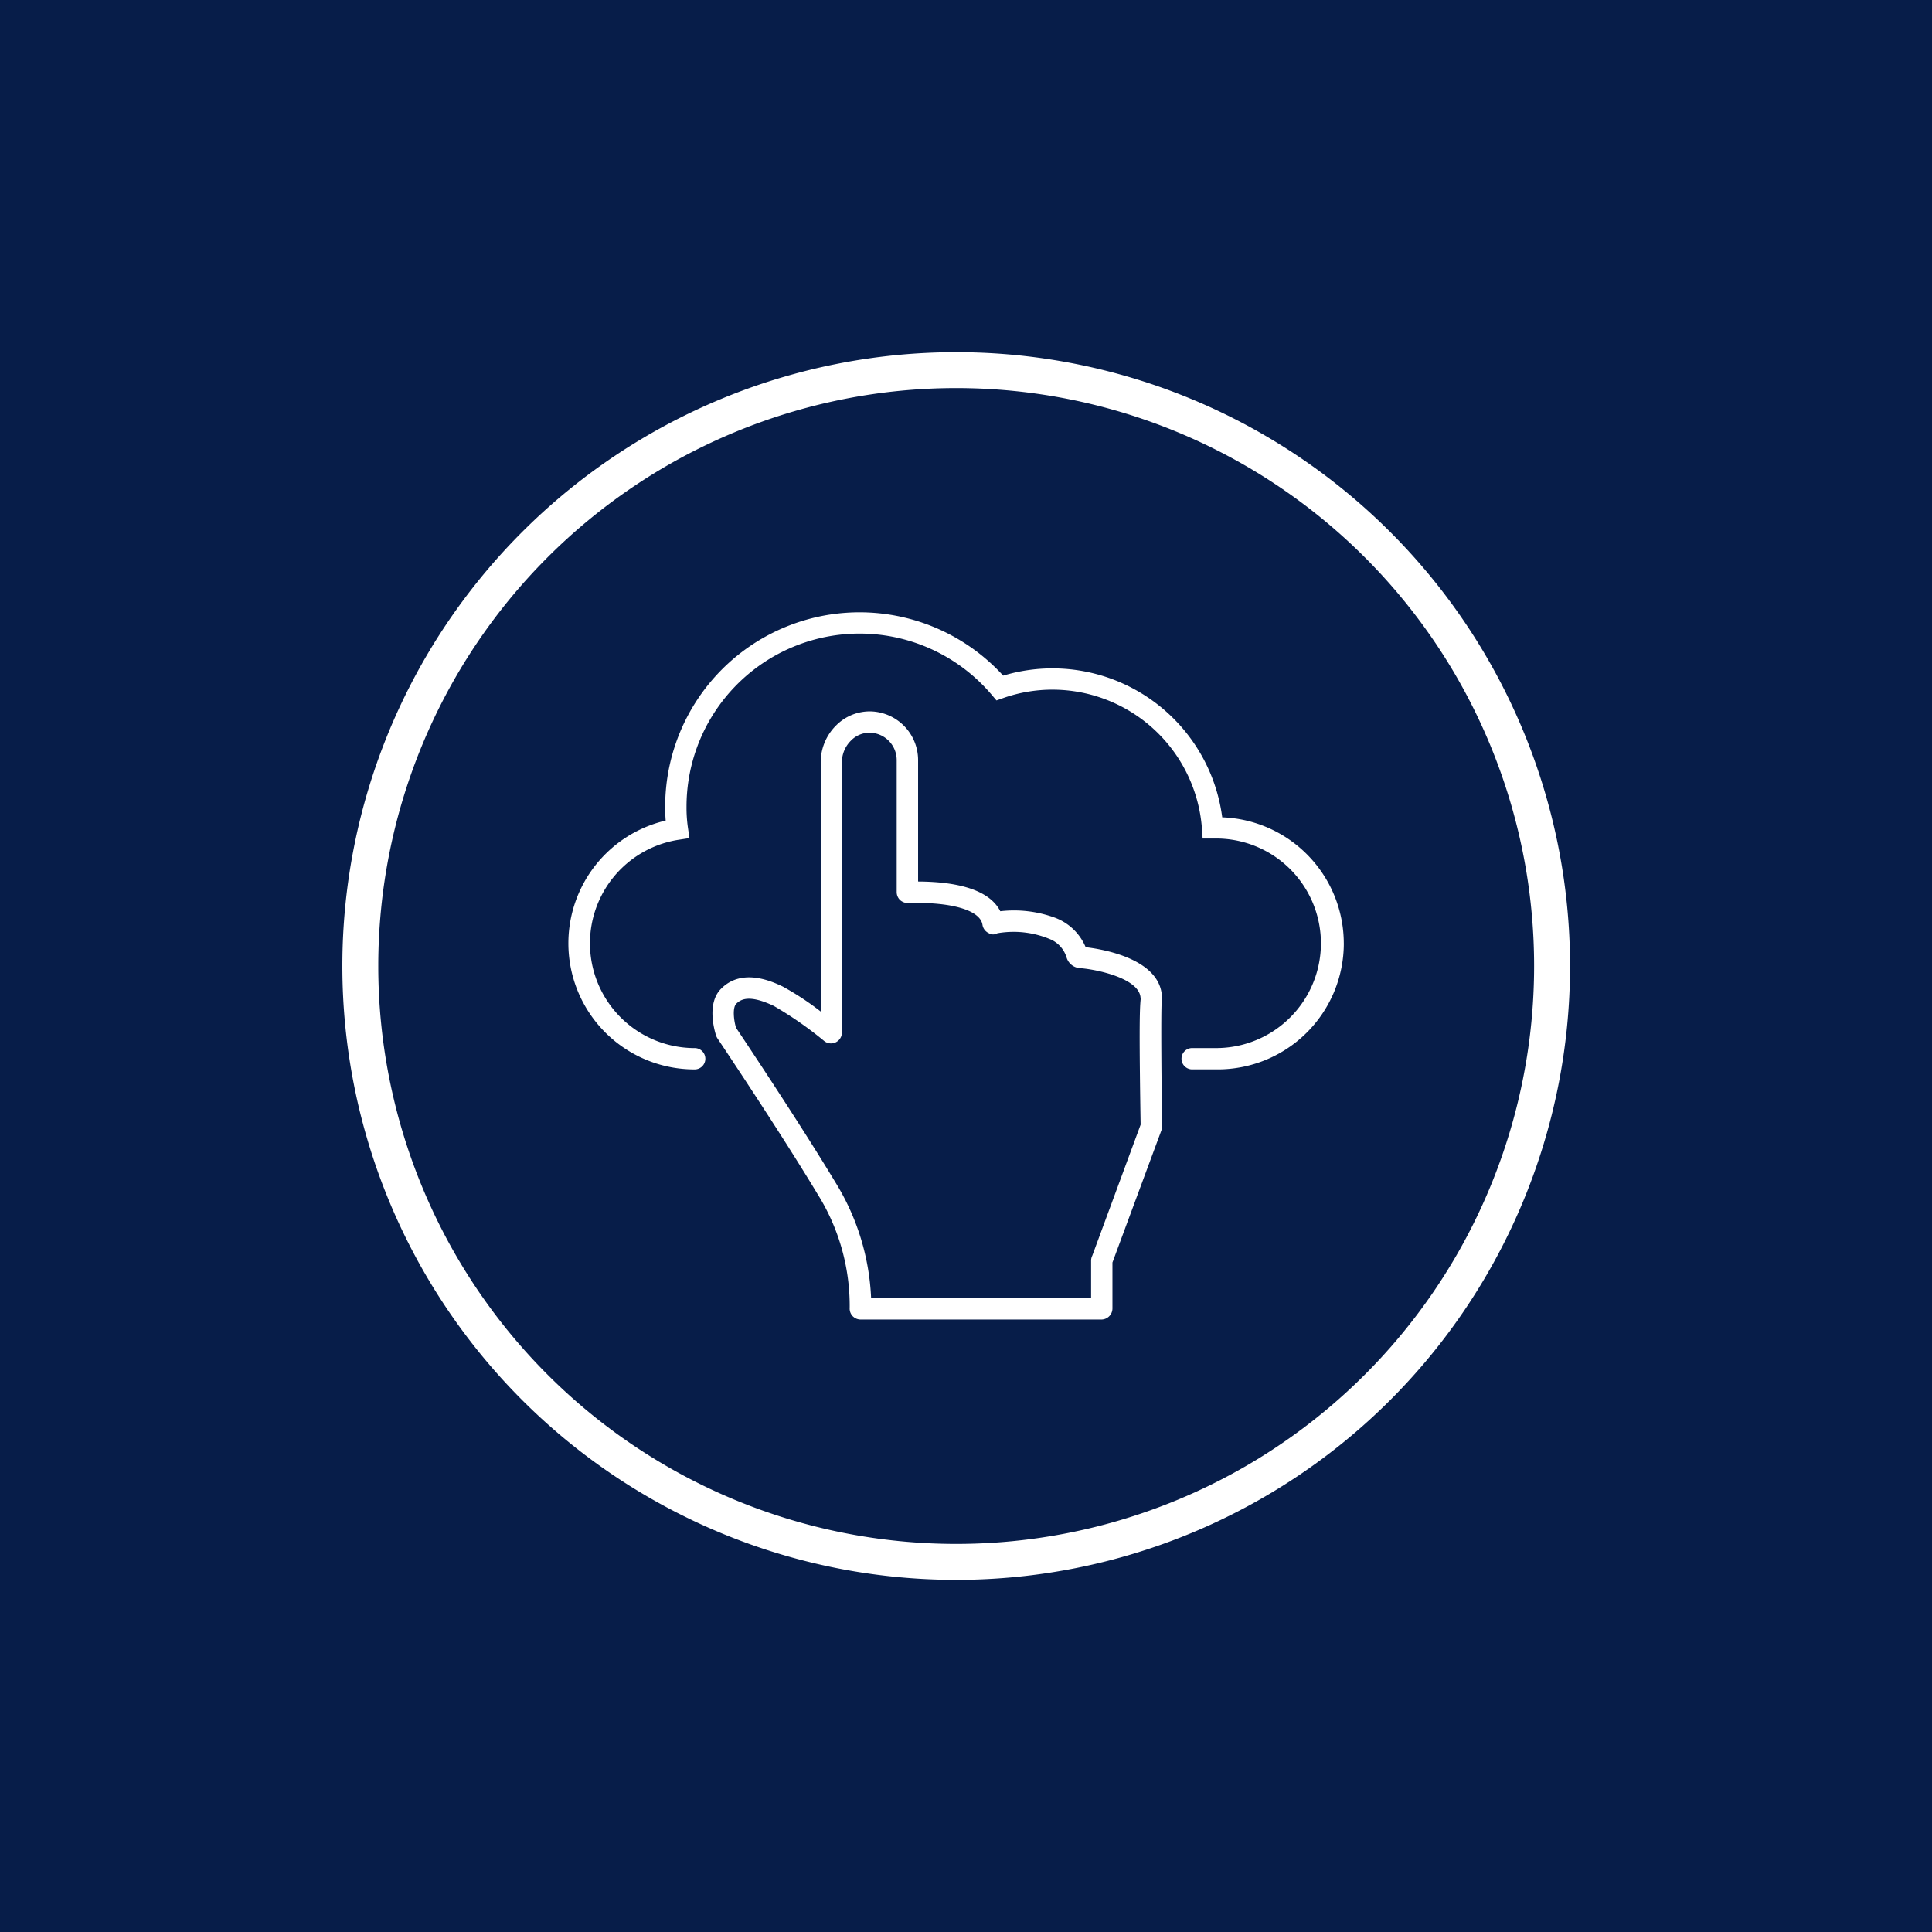 <svg xmlns="http://www.w3.org/2000/svg" width="79" height="79" viewBox="0 0 79 79">
  <g id="Group_3201" data-name="Group 3201" transform="translate(-1485 -5378)">
    <rect id="Rectangle_2295" data-name="Rectangle 2295" width="79" height="79" transform="translate(1485 5378)" fill="#071d49"/>
    <g id="Soft_Touch" data-name="Soft Touch" transform="translate(1499 5392.401)">
      <path id="Path_68" data-name="Path 68" d="M44.891,19.792a25.1,25.1,0,1,0,25.1,25.1A25.1,25.1,0,0,0,44.891,19.792Zm0,48.73A23.631,23.631,0,1,1,68.522,44.891,23.631,23.631,0,0,1,44.891,68.522Zm8.415-22.3c0-1.624-2.441-2.021-3.121-2.1a2.191,2.191,0,0,0-1.322-1.229,4.864,4.864,0,0,0-2.169-.241c-.4-.791-1.54-1.206-3.361-1.215V36.472A1.994,1.994,0,0,0,41.4,34.48a1.942,1.942,0,0,0-1.407.562,2.12,2.12,0,0,0-.642,1.51v10.2A11.668,11.668,0,0,0,37.8,45.731c-.409-.194-1.652-.783-2.518.085-.6.592-.278,1.7-.209,1.92a.565.565,0,0,0,.064.126c.427.639,2.635,3.947,4.075,6.338a8.625,8.625,0,0,1,1.324,4.669.453.453,0,0,0,.118.336.458.458,0,0,0,.327.142h9.852a.455.455,0,0,0,.447-.447V57.016l2-5.4a.459.459,0,0,0,.031-.168c-.021-1.308-.055-4.69-.015-5.115A.461.461,0,0,0,53.306,46.223Zm-.874,5.158-1.978,5.36a.456.456,0,0,0-.047.2v1.535H41.412a9.8,9.8,0,0,0-1.452-4.726c-1.417-2.349-3.562-5.571-4.072-6.334-.1-.333-.143-.828.01-.981.2-.2.558-.372,1.529.086A15.146,15.146,0,0,1,39.5,47.963a.446.446,0,0,0,.718-.355V36.551a1.243,1.243,0,0,1,.378-.884,1.06,1.06,0,0,1,.774-.315,1.12,1.12,0,0,1,1.088,1.12v5.4a.457.457,0,0,0,.142.327.49.49,0,0,0,.317.119c1.774-.056,2.947.29,3.047.878a.453.453,0,0,0,.253.349.336.336,0,0,0,.358.007,3.854,3.854,0,0,1,2.206.265,1.186,1.186,0,0,1,.62.713.614.614,0,0,0,.551.449c.661.044,2.478.42,2.478,1.246h.007C52.383,46.666,52.376,47.848,52.432,51.381Zm8.309-7.419a5.154,5.154,0,0,1-5.154,5.157H54.54a.436.436,0,1,1,0-.872h1.046a4.284,4.284,0,0,0,0-8.567h-.618l-.028-.405a6.134,6.134,0,0,0-6.1-5.683,6.058,6.058,0,0,0-2.019.341l-.283.1-.194-.229a7.078,7.078,0,0,0-12.48,4.572,5.749,5.749,0,0,0,.057.857l.063.43-.43.066a4.284,4.284,0,0,0,.644,8.519.436.436,0,1,1,0,.872,5.155,5.155,0,0,1-1.186-10.174c-.014-.18-.021-.369-.021-.569a7.95,7.95,0,0,1,13.821-5.358,7,7,0,0,1,8.957,5.794A5.161,5.161,0,0,1,60.74,43.963Z" transform="translate(-19.792 -19.792)" fill="#fff"/>
    </g>
  </g>
</svg>